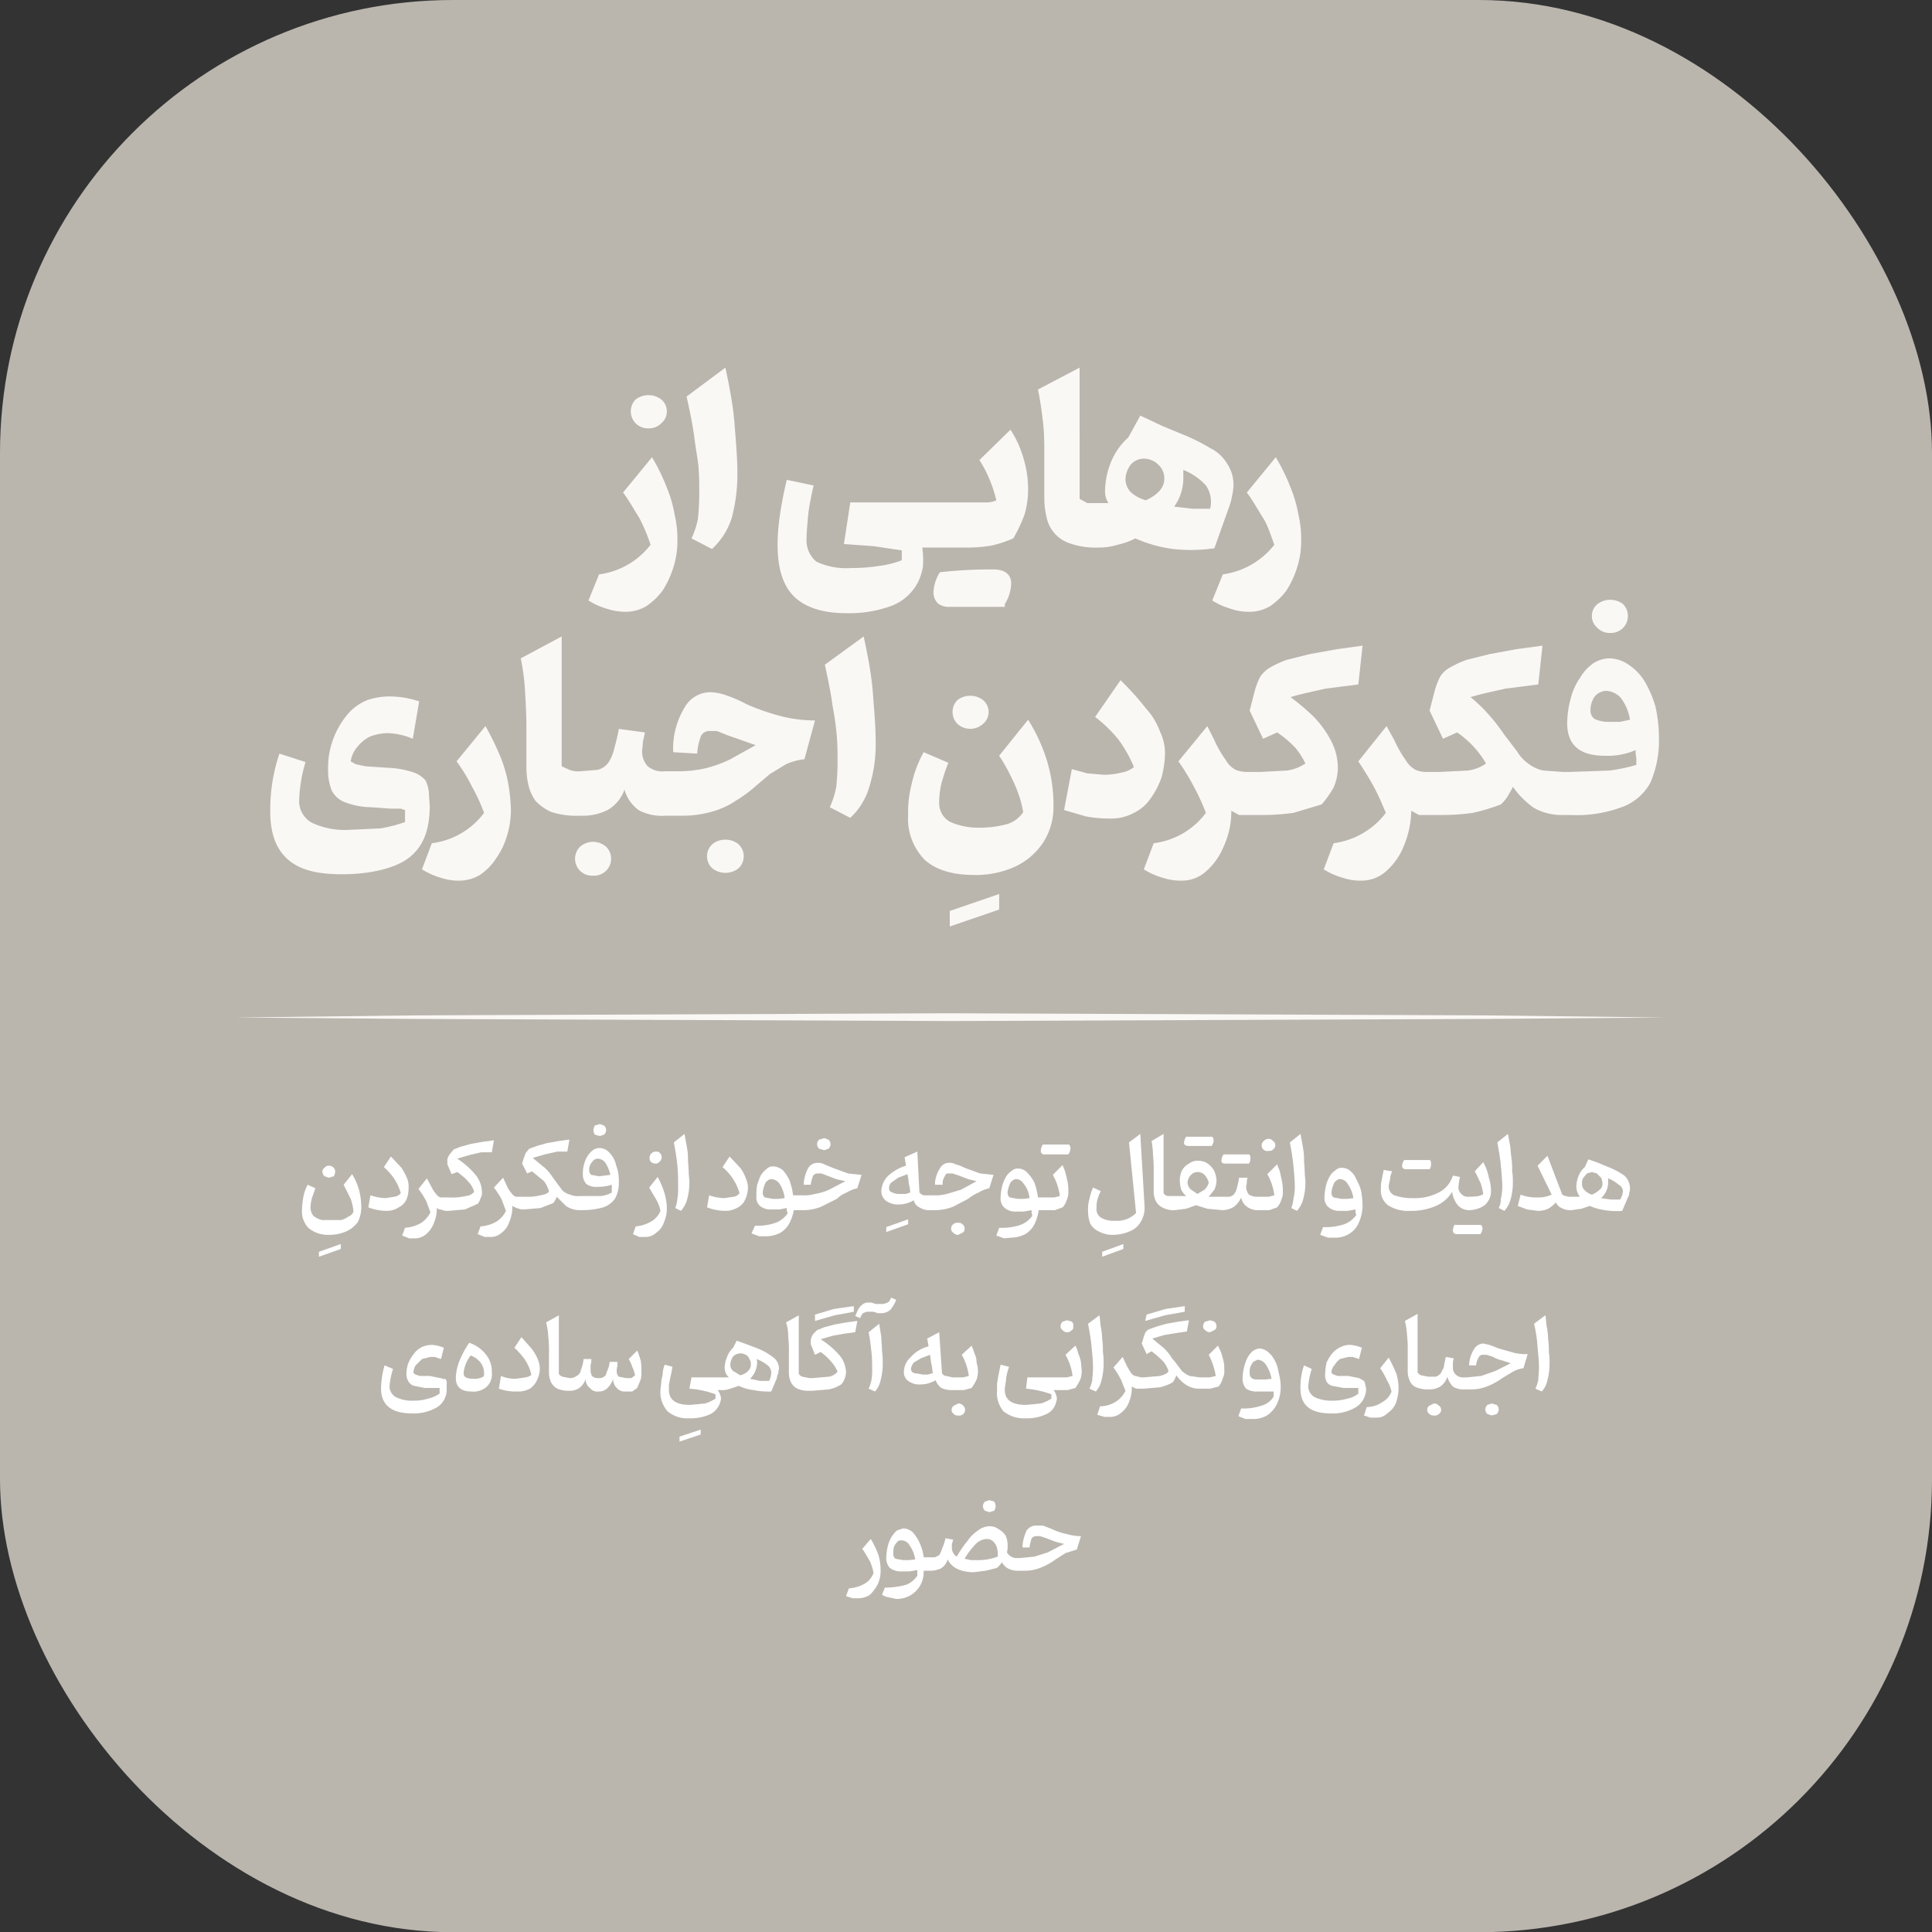 <svg xmlns="http://www.w3.org/2000/svg" viewBox="0 0 273.8 273.8"><rect x="0" y="0" width="273.8" height="273.8" fill="#333333" stroke="none"/><defs><style>.cls-1{fill:#bab6ae;}.cls-2{fill:#faf8f5;}.cls-3{fill:#fff;}</style></defs><g id="Layer_2" data-name="Layer 2"><g id="Layer_1-2" data-name="Layer 1"><rect class="cls-1" width="273.8" height="273.83" rx="64.2"/><path class="cls-2" d="M88.8,86.7a5.7,5.7,0,0,0,2.8-.8,9.5,9.5,0,0,0,2.3-2.2,13.5,13.5,0,0,0,1.5-3.2,12.3,12.3,0,0,0,.6-3.9,15,15,0,0,0-.4-3.7,18.2,18.2,0,0,0-1.1-3.8,28.1,28.1,0,0,0-2.1-4.3l-4.1,5c.9,1.2,1.6,2.5,2.3,3.6a25.4,25.4,0,0,1,1.6,3.8,11,11,0,0,1-7.3,4.2l-1.5,3.7a10.2,10.2,0,0,0,2.7,1.2A8.4,8.4,0,0,0,88.8,86.7Z"/><path class="cls-2" d="M91.9,60.7a2.4,2.4,0,0,0,1.8-.7,2.2,2.2,0,0,0,0-3.4,3,3,0,0,0-3.6,0,2.4,2.4,0,0,0,0,3.4A2.4,2.4,0,0,0,91.9,60.7Z"/><path class="cls-2" d="M99,66.3c.1,1.3.1,2.5.1,3.7a35.3,35.3,0,0,1-.2,3.6,12.2,12.2,0,0,1-.9,2.7l2.9,1.5a10.1,10.1,0,0,0,2.8-4.4,23.8,23.8,0,0,0,.8-6.4c0-2-.2-4.3-.4-6.9s-.7-5.2-1.3-8l-5.5,4.1c.5,2.2.9,4.2,1.1,5.8S98.9,65.1,99,66.3Z"/><path class="cls-2" d="M130.1,82.5a8.1,8.1,0,0,0,.7-2.2,12.6,12.6,0,0,0-.1-2.7H137a20.2,20.2,0,0,0,3.6-.3,17.6,17.6,0,0,0,3-1,21.1,21.1,0,0,0,1.6-3.4,12.6,12.6,0,0,0,.5-3.3,15.1,15.1,0,0,0-.7-4.8,14.2,14.2,0,0,0-1.8-3.9l-4.4,4.3a15.9,15.9,0,0,1,1.5,2.9,18,18,0,0,1,.9,2.8,3.2,3.2,0,0,1-1.4.3H120.5l-.9,5.9,4.2.3,4,.6v1.4a13.6,13.6,0,0,1-3.2.8,24.1,24.1,0,0,1-4,.3,9.9,9.9,0,0,1-4.9-.9,3.9,3.9,0,0,1-1.4-3.2c0-.9.1-1.9.2-3.1s.4-2.7.8-4.5l-3.8-.8c-.5,2.1-.8,3.8-1,5.2a29.1,29.1,0,0,0-.3,4c0,3.4.8,5.9,2.4,7.4s4,2.3,7.4,2.3a17.3,17.3,0,0,0,6.5-1.1A7.1,7.1,0,0,0,130.1,82.5Zm.4-4.9Z"/><path class="cls-2" d="M142.4,85.6a5.7,5.7,0,0,0,.9-2.9c0-1.3-.9-2-2.5-2a64.5,64.5,0,0,0-7.6.4,5.7,5.7,0,0,0-.9,2.7,2.2,2.2,0,0,0,.6,1.7,2.4,2.4,0,0,0,1.4.5h8.1Z"/><path class="cls-2" d="M155.6,77.6h0a9,9,0,0,0,2.8-.4,10.6,10.6,0,0,0,2.5-.9,19.5,19.5,0,0,0,5.3,1.5,23.3,23.3,0,0,0,5.9-.1l2.1-5.9a8.3,8.3,0,0,0,.4-1.5,7.8,7.8,0,0,0,.2-1.4,5.3,5.3,0,0,0-.9-3.2,5.7,5.7,0,0,0-2.4-2.2,26.8,26.8,0,0,0-3.8-1.9l-2.9-1.2-3.2-1.5L159.9,62a9.4,9.4,0,0,0-2.5,3.6,11.5,11.5,0,0,0-.8,4.1,3,3,0,0,0,.5,1.6h-3l-1.1-.6V52.1l-5.9,3.1c.3,1.4.5,2.9.7,4.5s.2,3.4.2,5.1v5.9a11.3,11.3,0,0,0,.3,2.5,4.9,4.9,0,0,0,1,2.2,5,5,0,0,0,2.3,1.6A11.2,11.2,0,0,0,155.6,77.6Zm12.1-10.5v-.5a8.5,8.5,0,0,1,3.2,2.2,4.1,4.1,0,0,1,.6,3.3H169l-2.6-.3a6.9,6.9,0,0,0,1.3-4.1Zm-7.5-1.2a2.5,2.5,0,0,1,2-.9,2.9,2.9,0,0,1,1.9.8,2.6,2.6,0,0,1,.9,2.1c0,1.2-.9,2.2-2.6,3a5.1,5.1,0,0,1-2.2-1.2,2.7,2.7,0,0,1-.7-1.8A3.7,3.7,0,0,1,160.2,65.9Z"/><path class="cls-2" d="M180.6,77.2a11.2,11.2,0,0,1-7.3,4.2l-1.5,3.7a10.2,10.2,0,0,0,2.7,1.2,7.7,7.7,0,0,0,2.7.4,5.7,5.7,0,0,0,2.8-.8,9.5,9.5,0,0,0,2.3-2.2,13.5,13.5,0,0,0,1.5-3.2,12.3,12.3,0,0,0,.6-3.9,15,15,0,0,0-.4-3.7,18.2,18.2,0,0,0-1.1-3.8,28.1,28.1,0,0,0-2.1-4.3l-4.1,5c.9,1.2,1.6,2.5,2.3,3.6S180.1,75.9,180.6,77.2Z"/><path class="cls-2" d="M60.8,112.8a4.8,4.8,0,0,0-.5-2.2,3.9,3.9,0,0,0-1.9-1.2,13.2,13.2,0,0,0-3.6-.6l-3-.2-1.4-.3-.7-.4a4,4,0,0,1,.9-2,5.4,5.4,0,0,1,1.8-1.5,7.1,7.1,0,0,1,2.6-.5,9.8,9.8,0,0,1,3.5.8l.9-5.3a13.1,13.1,0,0,0-4.1-.7,9.8,9.8,0,0,0-3.2.5,7.2,7.2,0,0,0-2.9,2.1,11.9,11.9,0,0,0-2,3.5,11.6,11.6,0,0,0-.7,4.2,7.8,7.8,0,0,0,.5,3,3.5,3.5,0,0,0,1.9,1.7,11,11,0,0,0,3.7.7l2.8.2h1.4l.6.2v1.7a20,20,0,0,1-3.5.9l-4.3.2a11,11,0,0,1-5.4-1,3.5,3.5,0,0,1-1.8-3.3,20.8,20.8,0,0,1,.9-5.3l-3.7-1.2a24.7,24.7,0,0,0-1.3,8.2c0,3.1.8,5.3,2.5,6.8s4.2,2.1,7.7,2.1,7.3-.7,9.4-2.3,3-4,3-7.4Z"/><path class="cls-2" d="M70.9,107.2a41.9,41.9,0,0,0-2.1-4.3l-4.1,5a23.2,23.2,0,0,1,2.2,3.6,24.8,24.8,0,0,1,1.7,3.7,10.9,10.9,0,0,1-7.4,4.3l-1.4,3.7a10.2,10.2,0,0,0,2.7,1.2,7.7,7.7,0,0,0,2.7.4A5.7,5.7,0,0,0,68,124a7.7,7.7,0,0,0,2.2-2.2,10.7,10.7,0,0,0,1.6-3.2,12.3,12.3,0,0,0,.6-3.9,24.5,24.5,0,0,0-.4-3.8A19.2,19.2,0,0,0,70.9,107.2Z"/><path class="cls-2" d="M84,119.3a2.9,2.9,0,0,0-1.8.7,2.4,2.4,0,0,0,0,3.4,2.4,2.4,0,0,0,1.8.7,2.5,2.5,0,0,0,1.9-.7,2.4,2.4,0,0,0,0-3.4A2.9,2.9,0,0,0,84,119.3Z"/><path class="cls-2" d="M102.8,119a2.8,2.8,0,0,0-1.8.6,2.3,2.3,0,0,0-.8,1.8,2.3,2.3,0,0,0,.8,1.7,3,3,0,0,0,3.6,0,2.3,2.3,0,0,0,.8-1.7,2.3,2.3,0,0,0-.8-1.8A2.8,2.8,0,0,0,102.8,119Z"/><path class="cls-2" d="M105.8,99.8a18.2,18.2,0,0,0-3-1.3,6.9,6.9,0,0,0-2.2-.4,4.2,4.2,0,0,0-3.6,2.2,11.3,11.3,0,0,0-1.6,6.3l3.4.2a8.9,8.9,0,0,1,.5-2.4,1.3,1.3,0,0,1,1.3-.8h1l1.5.6,2,.7,2,.7-3.6,2a17.4,17.4,0,0,1-3.6,1.3,17.6,17.6,0,0,1-4.2.4H94.3a3.3,3.3,0,0,1-2.5-.7,3,3,0,0,1-.8-2.1c0-.4.1-.8.1-1.3l.3-1.4-3.7-.5c-.2,1.2-.5,2.2-.7,3a6.1,6.1,0,0,1-.8,1.8,2.7,2.7,0,0,1-1.5,1l-2.4.2h-.1a3.4,3.4,0,0,1-1.5-.2l-1.1-.5V90.2l-5.8,3.1a30.6,30.6,0,0,1,.6,4.5c.1,1.7.2,3.4.2,5.1v5.9a11.3,11.3,0,0,0,.3,2.5,6.2,6.2,0,0,0,1,2.2,6.7,6.7,0,0,0,2.3,1.6,11.8,11.8,0,0,0,4,.5h.1a7.9,7.9,0,0,0,3.8-.8,5.4,5.4,0,0,0,2.4-2.9,5.4,5.4,0,0,0,2,2.9,6.9,6.9,0,0,0,3.8.8h2.2a15.3,15.3,0,0,0,4.5-.6,11.9,11.9,0,0,0,3.4-1.6,18.9,18.9,0,0,0,2.7-2l2-1.7,2.3-1.4a8.4,8.4,0,0,1,2.6-.7l1.5-5.5a19.7,19.7,0,0,1-4.8-.6A31.7,31.7,0,0,1,105.8,99.8Z"/><path class="cls-2" d="M122.4,90.2l-5.5,4c.5,2.3.9,4.3,1.1,5.9a40,40,0,0,1,.6,4.3c.1,1.3.1,2.5.1,3.7a31.6,31.6,0,0,1-.2,3.5,13.1,13.1,0,0,1-.9,2.8l2.9,1.5a9.6,9.6,0,0,0,2.7-4.4,20.2,20.2,0,0,0,.9-6.4c0-2.1-.2-4.3-.4-6.9S123,93,122.4,90.2Z"/><polygon class="cls-2" points="134.6 131.3 141.6 128.9 141.6 126.7 134.6 129.1 134.6 131.3"/><path class="cls-2" d="M135.7,99.2a2.4,2.4,0,0,0,0,3.4,2.7,2.7,0,0,0,3.6,0,2.2,2.2,0,0,0,0-3.4,3,3,0,0,0-3.6,0Z"/><path class="cls-2" d="M145.7,102l-4.1,5.1a25.4,25.4,0,0,1,1.6,2.8,21.4,21.4,0,0,1,1.2,2.8,14,14,0,0,1,.6,2.4,4.2,4.2,0,0,1-2.3,1.7,14.8,14.8,0,0,1-3.9.5,10,10,0,0,1-4.1-.8,3,3,0,0,1-1.6-2.8,11.5,11.5,0,0,1,.3-2.6,26.3,26.3,0,0,1,1-3l-3.5-1.5a16.6,16.6,0,0,0-1.7,4.5,16.1,16.1,0,0,0-.5,4.4,8.3,8.3,0,0,0,2.4,6.4c1.6,1.4,3.9,2.1,7,2.1a13.4,13.4,0,0,0,5.8-1.2,9.7,9.7,0,0,0,4-3.5,9.3,9.3,0,0,0,1.4-5.1,21.8,21.8,0,0,0-.9-6.3A24,24,0,0,0,145.7,102Z"/><path class="cls-2" d="M163.1,113.1a11.4,11.4,0,0,0,1.5-2.9,13.3,13.3,0,0,0,.5-3.4,7,7,0,0,0-.7-3.1,9.7,9.7,0,0,0-2-3.3,39.1,39.1,0,0,0-3.6-4l-3.6,5.2a20,20,0,0,1,3.3,3.2,18.7,18.7,0,0,1,2.2,3.9,3.8,3.8,0,0,1-1.8.8,10.1,10.1,0,0,1-2.5.3l-2.3-.2-2.2-.6-1.1,5.8,3.1.9a18.3,18.3,0,0,0,3.5.3,6.7,6.7,0,0,0,3.3-.8A6.1,6.1,0,0,0,163.1,113.1Z"/><path class="cls-2" d="M189.6,108.8a8.4,8.4,0,0,0-.9-3.7,15.1,15.1,0,0,0-2.4-3.4,32.4,32.4,0,0,0-3.4-2.9c1.6-.5,3.2-.8,4.9-1.2l4.7-.6.6-5.5-3.6.5-3.9.7-3.2.8a13.8,13.8,0,0,0-2.4,1.1,4.4,4.4,0,0,0-1.4,1.3,10.2,10.2,0,0,0-.8,2.1l-.7,2.7,1.9,4,2-.9a14.9,14.9,0,0,1,2.6,2.2,11.3,11.3,0,0,1,1.4,2.2,6.2,6.2,0,0,1-2.6,1l-3.8.2h-1.7a4.8,4.8,0,0,1-1.8-.3,3.7,3.7,0,0,1-1.4-1.4,16.2,16.2,0,0,1-1.6-2.8l-1-2-4.1,5a29.1,29.1,0,0,1,2.2,3.6,30.4,30.4,0,0,1,1.7,3.7,10.9,10.9,0,0,1-7.4,4.3l-1.4,3.7a10.2,10.2,0,0,0,2.7,1.2,8,8,0,0,0,2.7.4,5,5,0,0,0,3.4-1.3,9.3,9.3,0,0,0,2.5-3.5,11.9,11.9,0,0,0,1.1-5.1l1.1.6h3a32.8,32.8,0,0,0,4.7-.3l4-1.2a14.6,14.6,0,0,0,1.7-2.4A7.2,7.2,0,0,0,189.6,108.8Z"/><path class="cls-2" d="M228.2,89.7A2.4,2.4,0,0,0,230,89a2.4,2.4,0,0,0,0-3.4,3,3,0,0,0-3.6,0,2.2,2.2,0,0,0,0,3.4A2.4,2.4,0,0,0,228.2,89.7Z"/><path class="cls-2" d="M234.6,100.1a16,16,0,0,0-1.5-3.5,7.6,7.6,0,0,0-2.3-2.4,4.9,4.9,0,0,0-2.8-.9,4.4,4.4,0,0,0-2.2.7,6.5,6.5,0,0,0-1.9,2.1,8.6,8.6,0,0,0-1.3,2.9,13.4,13.4,0,0,0-.5,3.5c0,3.1,1.8,4.6,5.3,4.6a9.9,9.9,0,0,0,4.4-.8,4.1,4.1,0,0,0,.1,1.1v1a24.9,24.9,0,0,1-3.8.8l-5.6.2h-1l-2.8-.2a5.3,5.3,0,0,1-2-.9,5.9,5.9,0,0,1-1.7-1.8l-1.9-2.5a24.7,24.7,0,0,0-2.1-2.7,20.9,20.9,0,0,0-2.6-2.5c1.6-.5,3.2-.8,4.9-1.2L218,97l.6-5.5-3.7.5-3.8.7-3.2.8a13.8,13.8,0,0,0-2.4,1.1,3.5,3.5,0,0,0-1.4,1.3,10.2,10.2,0,0,0-.8,2.1l-.7,2.7,1.9,4,2-.9a13.6,13.6,0,0,1,4.1,4.4,5.7,5.7,0,0,1-2.6,1l-3.9.2h-1.7a4.2,4.2,0,0,1-1.8-.3,3.7,3.7,0,0,1-1.4-1.4,16.2,16.2,0,0,1-1.6-2.8l-1.1-2-4,5c.8,1.2,1.6,2.5,2.2,3.6s1.2,2.5,1.7,3.7a11.1,11.1,0,0,1-7.4,4.3l-1.4,3.7a10.2,10.2,0,0,0,2.7,1.2,7.7,7.7,0,0,0,2.7.4,5.2,5.2,0,0,0,3.4-1.3,9.3,9.3,0,0,0,2.5-3.5,13.6,13.6,0,0,0,1.1-5.1l1.1.6h3a31.3,31.3,0,0,0,4.6-.3,26.4,26.4,0,0,0,4-1.2,5.8,5.8,0,0,0,1-1.2c.2-.4.5-.8.7-1.3a12.2,12.2,0,0,0,3,3,8,8,0,0,0,4.1,1h1a18.4,18.4,0,0,0,7.3-1.1,7.5,7.5,0,0,0,4.1-3.5,15.1,15.1,0,0,0,1.2-6.5A20.4,20.4,0,0,0,234.6,100.1Zm-5,2.2H228a4.6,4.6,0,0,1-2-.4,1.4,1.4,0,0,1-.6-1.2,3.4,3.4,0,0,1,.6-2,2.3,2.3,0,0,1,1.6-.8,3,3,0,0,1,2.1,1,6.9,6.9,0,0,1,1.3,3.1Z"/><polygon class="cls-3" points="45.2 178.1 48.3 177 48.3 176.3 45.2 177.4 45.2 178.1"/><path class="cls-3" d="M46.6,166.9l.7-.2a1.4,1.4,0,0,0,.2-.6.8.8,0,0,0-.2-.6.9.9,0,0,0-.7-.3.7.7,0,0,0-.6.3.6.6,0,0,0-.3.6.9.9,0,0,0,.3.6Z"/><path class="cls-3" d="M49.9,166.4l-1.2,1.5,1,2a7.4,7.4,0,0,1,.4,1.8,1.2,1.2,0,0,1-.7.7,2.8,2.8,0,0,1-1.1.5H45.6a3.4,3.4,0,0,1-1.2-.6,2.1,2.1,0,0,1-.4-1.2,6.9,6.9,0,0,1,.2-1.3l.5-1.4-1.1-.5a5.8,5.8,0,0,0-.6,1.7,11.1,11.1,0,0,0-.2,1.9,3.3,3.3,0,0,0,1,2.6,4.4,4.4,0,0,0,2.9.9,6,6,0,0,0,2.4-.5,4.2,4.2,0,0,0,1.6-1.3,4.6,4.6,0,0,0,.5-2.1,9.9,9.9,0,0,0-.3-2.4A8.9,8.9,0,0,0,49.9,166.4Z"/><path class="cls-3" d="M56.5,171.1a2.3,2.3,0,0,0,1.1-1.1,4.1,4.1,0,0,0,.3-1.6,3.2,3.2,0,0,0-.2-1.4,10.9,10.9,0,0,0-.8-1.5l-1.5-1.6-1,1.5a8,8,0,0,1,1.5,1.7,7.2,7.2,0,0,1,.9,2,1.5,1.5,0,0,1-.9.5l-1.3.2a7.8,7.8,0,0,1-2.1-.4l-.3,1.7a7.1,7.1,0,0,0,2.6.5A2.9,2.9,0,0,0,56.5,171.1Z"/><path class="cls-3" d="M67.7,170.6a2,2,0,0,0,.4-.8,1.5,1.5,0,0,0,.2-.9,4,4,0,0,0-.9-2.4,11.9,11.9,0,0,0-2.6-2.3l1.7-.5,1.7-.4h1.5l.3-1.7-1.5.2-1.7.3-1.5.4-1,.4-.5.6a2,2,0,0,0-.4.8v.7l.6,1.4.8-.3a7.9,7.9,0,0,1,1.6,1.4,3.4,3.4,0,0,1,.8,1.4,1.7,1.7,0,0,1-1.2.6,7.9,7.9,0,0,1-2.3.2H62.4a1.3,1.3,0,0,1-.6-.5,3.5,3.5,0,0,1-.6-.9l-.7-1.3-1.2,1.5a12,12,0,0,1,1.1,1.7l.6,1.6a3.7,3.7,0,0,1-1.3,1.5,5.2,5.2,0,0,1-2.3.7l-.4,1.1,1,.4h.8a2.5,2.5,0,0,0,1.6-.6,3.8,3.8,0,0,0,1.1-1.6,5.1,5.1,0,0,0,.4-2.2.5.5,0,0,0,.5.3l.7.2h.5l2.3-.2Z"/><path class="cls-3" d="M78.9,169.6l1.3,1.3a3.4,3.4,0,0,0,2,.6h.3a10.8,10.8,0,0,0,3-.4,3.3,3.3,0,0,0,1.7-1.3,4.5,4.5,0,0,0,.5-2.2,6.2,6.2,0,0,0-.4-2.5,3.4,3.4,0,0,0-.9-1.7,1.9,1.9,0,0,0-1.5-.7,1.6,1.6,0,0,0-1.1.5,3.4,3.4,0,0,0-.9,1.4,4.8,4.8,0,0,0-.3,1.8,2,2,0,0,0,.5,1.4,2.4,2.4,0,0,0,1.6.4,6.4,6.4,0,0,0,2-.3V169a3.7,3.7,0,0,1-1.6.5H82.2a2.8,2.8,0,0,1-1.4-.2,2.4,2.4,0,0,1-1.1-.6l-.9-1.2-.5-.7a6.9,6.9,0,0,0-1.1-1.3l-1.7-1.4,1.7-.5,1.8-.4h1.4l.3-1.7-1.5.2-1.7.3-1.4.4-1.1.4-.5.6-.3.8-.2.7.7,1.4.7-.3,1.7,1.4a4.6,4.6,0,0,1,.7,1.4q-.1.4-1.2.6a7.9,7.9,0,0,1-2.3.2H73.1a1.3,1.3,0,0,1-.6-.5,3.5,3.5,0,0,1-.6-.9l-.6-1.3L70,168.3a12,12,0,0,1,1.1,1.7l.6,1.6a3.7,3.7,0,0,1-1.3,1.5,5.2,5.2,0,0,1-2.3.7l-.4,1.1,1,.4h.8a2.3,2.3,0,0,0,1.6-.6,3.1,3.1,0,0,0,1.1-1.6,5.1,5.1,0,0,0,.4-2.2l.6.3.7.2h.4l2.3-.2,1.8-.7A3.1,3.1,0,0,0,78.9,169.6Zm6-2.9-1.1-.2a.8.8,0,0,1-.3-.7,1.5,1.5,0,0,1,.4-1.1,1,1,0,0,1,.8-.5,1.4,1.4,0,0,1,1.1.6,5.4,5.4,0,0,1,.7,1.7Z"/><path class="cls-3" d="M85,161l.6-.2a.9.9,0,0,0,.3-.6.9.9,0,0,0-.3-.7l-.6-.2-.7.2a1.4,1.4,0,0,0-.2.7,1.4,1.4,0,0,0,.2.6Z"/><path class="cls-3" d="M92.9,164.9a.7.7,0,0,0,.6-.3.8.8,0,0,0,0-1.2c-.1-.2-.4-.2-.6-.2a.9.9,0,0,0-.7,1.4A.9.9,0,0,0,92.9,164.9Z"/><path class="cls-3" d="M94.5,171.3a7.6,7.6,0,0,0-.3-2.1,11.2,11.2,0,0,0-1-2.4L92,168.3l1,1.7a5.2,5.2,0,0,1,.6,1.6,3.1,3.1,0,0,1-1.3,1.5,5.2,5.2,0,0,1-2.2.7l-.4,1.1.9.4h.9a2.2,2.2,0,0,0,1.5-.6,2.8,2.8,0,0,0,1.1-1.5A4.5,4.5,0,0,0,94.5,171.3Z"/><path class="cls-3" d="M96.1,168.2a8.1,8.1,0,0,1-.1,1.7,5,5,0,0,1-.3,1.3l.8.4a3.9,3.9,0,0,0,.9-1.7,8.8,8.8,0,0,0,.3-2.4c0-.4-.1-1-.1-1.5s-.1-1.2-.1-1.9-.1-1.2-.2-1.8l-.3-1.6-1.5,1.2c.2,1.1.4,2.2.5,3.3S96.1,167.3,96.1,168.2Z"/><path class="cls-3" d="M104.6,171.1a2.2,2.2,0,0,0,1-1.1,4.2,4.2,0,0,0,.4-1.6,3.2,3.2,0,0,0-.3-1.4,5.5,5.5,0,0,0-.8-1.5l-1.5-1.6-1,1.5a8,8,0,0,1,1.5,1.7,7.2,7.2,0,0,1,.9,2,1.2,1.2,0,0,1-.8.5l-1.4.2a7.8,7.8,0,0,1-2.1-.4l-.3,1.7a7.1,7.1,0,0,0,2.6.5A3.5,3.5,0,0,0,104.6,171.1Z"/><path class="cls-3" d="M112.5,171.5h1.4a6.6,6.6,0,0,0,2.5-.5l2.2-1.1a4.2,4.2,0,0,1,1.4-.9,4.7,4.7,0,0,1,1.5-.6l.6-1.9-1.9-.2-2.2-.8-1.2-.5a1.8,1.8,0,0,0-.9-.2,1.5,1.5,0,0,0-1.4.8,5.4,5.4,0,0,0-.6,2.3h1a5,5,0,0,1,.3-1.2.7.7,0,0,1,.6-.4h.6l.8.3,1.3.5,1.3.3-2.3,1.2a7.6,7.6,0,0,1-2,.6,5.8,5.8,0,0,1-1.9.2h-1.2a10.8,10.8,0,0,0-.5-2.1,5.6,5.6,0,0,0-1-1.5,2.4,2.4,0,0,0-1.3-.5,1.3,1.3,0,0,0-1,.4,3.6,3.6,0,0,0-.8.9c-.2.4-.3.8-.5,1.3a8.1,8.1,0,0,0-.1,1.6,1.6,1.6,0,0,0,.5,1.4,2.3,2.3,0,0,0,1.6.5h1.2l1-.2v.4a.6.6,0,0,1,.1.4,3.7,3.7,0,0,1-1.7,1.3,7.8,7.8,0,0,1-2.9.4l-.5,1.1,1.1.4h1a4.2,4.2,0,0,0,2-.5,3.5,3.5,0,0,0,1.3-1.4A6.6,6.6,0,0,0,112.5,171.5Zm-2.1-1.6h-.9l-1.1-.2a.8.8,0,0,1-.3-.7,2.9,2.9,0,0,1,.2-.9c.1-.3.2-.6.4-.7a.9.9,0,0,1,.6-.3,1.5,1.5,0,0,1,1.2.7,4.7,4.7,0,0,1,.7,2Z"/><path class="cls-3" d="M116.8,163l.6-.2a.9.9,0,0,0,.3-.6.9.9,0,0,0-.3-.7l-.6-.2-.7.2a.9.9,0,0,0-.3.7.9.9,0,0,0,.3.6Z"/><polygon class="cls-3" points="125.6 173.9 125.6 174.6 128.7 173.5 128.7 172.8 125.6 173.9"/><path class="cls-3" d="M125.6,170.2a2.9,2.9,0,0,0,1.7.5,4.3,4.3,0,0,0,2.2-.6,1.4,1.4,0,0,0,.8,1,2.5,2.5,0,0,0,1.6.4h.7a7,7,0,0,0,2.5-.5l2.1-1.1a6,6,0,0,1,1.5-.9,4.7,4.7,0,0,1,1.5-.6l.6-1.9-1.9-.2-2.2-.8a5.5,5.5,0,0,0-1.3-.5,1.5,1.5,0,0,0-.9-.2,1.4,1.4,0,0,0-1.3.8,4.2,4.2,0,0,0-.7,2.3h1.1a1.7,1.7,0,0,1,.3-1.2.5.5,0,0,1,.6-.4h.5l.9.3,1.3.5,1.2.3-2.2,1.2-2,.6a6.5,6.5,0,0,1-2,.2h-1.3a1.3,1.3,0,0,1-.6-.4l-.3-5.8-1.8.8.2,1.2a6.4,6.4,0,0,0-2.6,1.5,3.2,3.2,0,0,0-.9,2.1A1.7,1.7,0,0,0,125.6,170.2Zm.7-2.6,1-.7,1.3-.5a9.3,9.3,0,0,1,.2,1.4,5,5,0,0,1,.2,1.2l-.6.2h-.8a2,2,0,0,1-1.1-.2c-.4-.1-.5-.3-.5-.6A1.1,1.1,0,0,1,126.3,167.6Z"/><path class="cls-3" d="M135.8,175l.6-.3a.6.6,0,0,0,.3-.6.7.7,0,0,0-.3-.6.7.7,0,0,0-.6-.2.8.8,0,0,0-.7.2.7.7,0,0,0-.3.6.6.6,0,0,0,.3.6A.9.9,0,0,0,135.8,175Z"/><path class="cls-3" d="M143.3,175.4a4.6,4.6,0,0,0,2-.5,3.5,3.5,0,0,0,1.3-1.4,6.6,6.6,0,0,0,.6-2h2.3l1.1-.4a3,3,0,0,0,.6-1.1,2.5,2.5,0,0,0,.2-1.2,6.2,6.2,0,0,0-.1-1.3l-.3-1.3c-.1-.4-.3-.7-.4-1.1l-1.4,1.4a8.1,8.1,0,0,1,1,3l-.8.2h-2.3a10.8,10.8,0,0,0-.5-2.1,5.8,5.8,0,0,0-1.1-1.5,1.8,1.8,0,0,0-1.2-.5,1.3,1.3,0,0,0-1,.4,2.4,2.4,0,0,0-.8.9,5,5,0,0,0-.5,1.3,7.8,7.8,0,0,0-.2,1.6,1.7,1.7,0,0,0,.6,1.4,2.3,2.3,0,0,0,1.6.5h1.1l1.1-.2v.4c0,.1.1.3.1.4a3.7,3.7,0,0,1-1.7,1.3,8.4,8.4,0,0,1-3,.4l-.4,1.1,1.1.4Zm1.8-5.5h-.9l-1.1-.2a.8.8,0,0,1-.3-.7,2.9,2.9,0,0,1,.2-.9c.1-.3.2-.6.4-.7a.9.9,0,0,1,.6-.3,1.3,1.3,0,0,1,1.1.7,3.7,3.7,0,0,1,.8,2Z"/><path class="cls-3" d="M148.1,163.6h3.3a1.6,1.6,0,0,0,.3-.8.8.8,0,0,0-.2-.6h-3.7a1.6,1.6,0,0,0-.3.9A.5.5,0,0,0,148.1,163.6Z"/><polygon class="cls-3" points="156.2 178.1 159.2 177 159.2 176.3 156.2 177.4 156.2 178.1"/><path class="cls-3" d="M155.7,174.5a3.9,3.9,0,0,0,2,.5,6,6,0,0,0,2.4-.5,3.1,3.1,0,0,0,1.6-1.4,3.8,3.8,0,0,0,.5-2.2l-.6-10.2-1.6,1.2,1,10a3.7,3.7,0,0,1-3,1.1,3.4,3.4,0,0,1-1.9-.4,1.4,1.4,0,0,1-.7-1.4,4.1,4.1,0,0,1,.1-1.1,6.9,6.9,0,0,1,.5-1.3l-1.1-.5a7.5,7.5,0,0,0-.5,1.6,5,5,0,0,0-.2,1.7,5.2,5.2,0,0,0,.3,1.8A2.5,2.5,0,0,0,155.7,174.5Z"/><path class="cls-3" d="M168.4,162.4h3.3a1.3,1.3,0,0,0,.3-.8.8.8,0,0,0-.2-.5h-3.7a1.6,1.6,0,0,0-.3.9C167.8,162.2,168,162.4,168.4,162.4Z"/><path class="cls-3" d="M173.7,164.9H177a1.2,1.2,0,0,0,.2-.8c0-.2,0-.4-.2-.5h-3.6a1.6,1.6,0,0,0-.3.9C173.1,164.8,173.3,164.9,173.7,164.9Z"/><path class="cls-3" d="M179.8,163.1c.2,0,.5,0,.6-.2a.7.7,0,0,0,0-1.2.7.7,0,0,0-.6-.3.9.9,0,0,0-.7.3.8.8,0,0,0,.7,1.4Z"/><path class="cls-3" d="M181.4,166.1c-.1-.4-.3-.7-.4-1.1l-1.4,1.4a8.1,8.1,0,0,1,1,3l-.8.2h-1.5a2.3,2.3,0,0,1-1.3-.3,1.8,1.8,0,0,1-.4-1.1c0-.2.1-.4.1-.6a2,2,0,0,1,.1-.7h-1.2a10.6,10.6,0,0,1-.3,1.4,1.9,1.9,0,0,1-.4.9c-.1.2-.4.3-.6.4h-3l.8-1a3.2,3.2,0,0,0,.3-1.4,3.7,3.7,0,0,0-.4-1.4,3.2,3.2,0,0,0-1-1,2.4,2.4,0,0,0-1.2-.3,2,2,0,0,0-1.3.4,2.4,2.4,0,0,0-1,1,3.2,3.2,0,0,0-.3,1.4,5.1,5.1,0,0,0,.2,1.3,3.1,3.1,0,0,0,.7.9h-2.6a.9.9,0,0,1-.6-.4v-8.4l-1.7,1a12.3,12.3,0,0,1,.2,2,18.5,18.5,0,0,1,.1,2.4v2.8a2.8,2.8,0,0,0,.3,1.3,2,2,0,0,0,.9.9,3.2,3.2,0,0,0,1.8.4h0l1.6-.2,1.4-.5,1.6.5,2.1.2h0a3.1,3.1,0,0,0,1.7-.5,3.4,3.4,0,0,0,1-1.3,2,2,0,0,0,.8,1.3,2.5,2.5,0,0,0,1.6.5h1.6l1.1-.4a3,3,0,0,0,.6-1.1,2.5,2.5,0,0,0,.2-1.2,6.2,6.2,0,0,0-.1-1.3Zm-10.7,2.5-1,.6-.9-.6a1.4,1.4,0,0,1-.5-1,1.6,1.6,0,0,1,.5-1.1,1.2,1.2,0,0,1,.9-.4,1.3,1.3,0,0,1,1,.4,2.4,2.4,0,0,1,.6,1.1A2.1,2.1,0,0,1,170.7,168.6Z"/><path class="cls-3" d="M185,167.5c0-.4-.1-1-.1-1.5s-.1-1.2-.1-1.9-.1-1.2-.2-1.8l-.3-1.6-1.5,1.2c.2,1.1.4,2.2.5,3.3s.2,2.1.2,3a7.2,7.2,0,0,1-.2,1.7,5,5,0,0,1-.3,1.3l.8.4a3.9,3.9,0,0,0,.9-1.7A8.8,8.8,0,0,0,185,167.5Z"/><path class="cls-3" d="M189.2,175.4a3.7,3.7,0,0,0,2.1-.6,3.4,3.4,0,0,0,1.3-1.6,5.9,5.9,0,0,0,.5-2.3,12.5,12.5,0,0,0-.2-2.1,6.7,6.7,0,0,0-.7-1.7,2.7,2.7,0,0,0-.9-1.2,1.7,1.7,0,0,0-1.1-.4,1.3,1.3,0,0,0-1,.4,2.4,2.4,0,0,0-.8.9,5,5,0,0,0-.5,1.3,7.8,7.8,0,0,0-.2,1.6,1.7,1.7,0,0,0,.6,1.4,2.3,2.3,0,0,0,1.6.5H191l1.1-.2v.4c0,.1.1.3.1.4a3.7,3.7,0,0,1-1.7,1.3,8.4,8.4,0,0,1-3,.4l-.4,1.1,1.1.4Zm1.8-5.5h-.9l-1.1-.2a.8.8,0,0,1-.3-.7,2.9,2.9,0,0,1,.2-.9c.1-.3.2-.6.4-.7a.9.9,0,0,1,.6-.3,1.3,1.3,0,0,1,1.1.7,4.6,4.6,0,0,1,.8,2Z"/><path class="cls-3" d="M199.2,165.7h3.4a1.2,1.2,0,0,0,.2-.8c0-.2,0-.4-.2-.5H199a1.6,1.6,0,0,0-.3.9A.5.5,0,0,0,199.2,165.7Z"/><path class="cls-3" d="M196.7,170.8a5.2,5.2,0,0,0,3.1.8,8.7,8.7,0,0,0,3.7-.7,5,5,0,0,0,2.3-2,3.7,3.7,0,0,0,.8,1.9,2.1,2.1,0,0,0,1.5.7h0a3.9,3.9,0,0,0,2.3-.7,2.6,2.6,0,0,0,.9-2.1,6.2,6.2,0,0,0-.3-1.8,7.4,7.4,0,0,0-.8-2.2L209,166c.3.5.5,1,.8,1.6a7.5,7.5,0,0,1,.4,1.6c-.3.3-1,.4-2.1.4h0a1.2,1.2,0,0,1-1-.4,1.2,1.2,0,0,1-.4-1.1,10.5,10.5,0,0,1,.2-1.3l-1-.2a4,4,0,0,1-2,2.4,7.5,7.5,0,0,1-3.7.8,7.8,7.8,0,0,1-2.6-.4,1.4,1.4,0,0,1-.8-1.3,5.1,5.1,0,0,1,.2-.9,2.7,2.7,0,0,1,.3-1.2l-1.2-.2-.3,1.5a4.9,4.9,0,0,0-.1,1.2A2.6,2.6,0,0,0,196.7,170.8Z"/><path class="cls-3" d="M206.2,173.5a1.6,1.6,0,0,0-.3.9c0,.3.2.5.6.5h3.3a1.6,1.6,0,0,0,.3-.8.8.8,0,0,0-.2-.5h-3.7Z"/><path class="cls-3" d="M212.9,168.2a7.2,7.2,0,0,1-.2,1.7,2.8,2.8,0,0,1-.3,1.3l.8.4a3.9,3.9,0,0,0,.9-1.7,8.8,8.8,0,0,0,.3-2.4,8.1,8.1,0,0,0-.1-1.5,12.8,12.8,0,0,0-.1-1.9c-.1-.6-.1-1.2-.2-1.8l-.3-1.6-1.5,1.2c.2,1.1.4,2.2.5,3.3S212.9,167.3,212.9,168.2Z"/><path class="cls-3" d="M230.2,166.6a11.4,11.4,0,0,0-2.5-1.3l-1.2-.5-1.4-.5-.5,1.1a3,3,0,0,0-.9,1.3,4,4,0,0,0-.3,1.5,2.4,2.4,0,0,0,.5,1.4h-1.2a2.3,2.3,0,0,1-1.3-.3l-2.1-5.5-1.4,1.4,2,4.1a4.5,4.5,0,0,1-2,.4,6.1,6.1,0,0,1-2.4-.4l-.4,1.6,1.3.5,1.5.2a3.3,3.3,0,0,0,1.5-.3,4.4,4.4,0,0,0,1.1-.9,1.5,1.5,0,0,0,.8.8,2.6,2.6,0,0,0,1.4.3h0l1.4-.2,1.2-.4a8.3,8.3,0,0,0,2.1.6,10.3,10.3,0,0,0,2.5.1l.8-1.9a1.4,1.4,0,0,0,.2-.7,1.3,1.3,0,0,0,.1-.6A2.5,2.5,0,0,0,230.2,166.6Zm-4.6,2.7a2.3,2.3,0,0,1-1.1-.7,1.2,1.2,0,0,1-.3-.9,1.3,1.3,0,0,1,.2-.8l.5-.6.7-.2.7.2.6.6a2.4,2.4,0,0,1,.2.8,1,1,0,0,1-.4.9A3.5,3.5,0,0,1,225.6,169.3Zm4,.7h-1.3l-1.4-.2a3,3,0,0,0,1-2.2v-.6a4.9,4.9,0,0,1,1.5.9,1.1,1.1,0,0,1,.6.9A2.7,2.7,0,0,1,229.6,170Z"/><path class="cls-3" d="M62.4,195.3l-1.5-.3H59.5l-.6-.2-.3-.2a2,2,0,0,1,.3-1.1l.9-.9,1.2-.3h.6l.9.3.4-1.6a5.3,5.3,0,0,0-1.6-.4,3.3,3.3,0,0,0-1.5.3,3.1,3.1,0,0,0-1.1.9,5.7,5.7,0,0,0-.8,1.3,4.5,4.5,0,0,0-.3,1.6,2,2,0,0,0,.3,1.1,1.3,1.3,0,0,0,.8.6l1.5.3h2.1v.8a4.6,4.6,0,0,1-1.6.7,6.6,6.6,0,0,1-2.1.3,5.2,5.2,0,0,1-2.5-.5,1.8,1.8,0,0,1-.9-1.5,10.8,10.8,0,0,1,.5-2.5l-1.2-.5a12.6,12.6,0,0,0-.5,3.3c0,2.3,1.5,3.5,4.3,3.5a6.5,6.5,0,0,0,3.7-.9,3,3,0,0,0,1.3-2.7v-.6a.8.8,0,0,0-.2-.7C63,195.5,62.8,195.4,62.4,195.3Z"/><path class="cls-3" d="M66.5,190.3a13.4,13.4,0,0,0-1.4,2.6,6.9,6.9,0,0,0-.5,2.4c0,1.3.8,1.9,2.2,1.9a2.8,2.8,0,0,0,2.2-.7,2.4,2.4,0,0,0,.7-2,3.8,3.8,0,0,0-.8-2.5A5,5,0,0,0,66.5,190.3Zm2,4.8a2.6,2.6,0,0,1-1.4.3c-.9,0-1.4-.2-1.4-.8a4.8,4.8,0,0,1,1-2.5,3,3,0,0,1,1.4,1,2.5,2.5,0,0,1,.5,1.5A.7.7,0,0,1,68.5,195.1Z"/><path class="cls-3" d="M75.4,191.2l-1.5-1.7-1,1.5a11.4,11.4,0,0,1,1.5,1.7,6.7,6.7,0,0,1,.9,2.1c-.1.2-.4.3-.8.4l-1.4.2A5.2,5.2,0,0,1,71,195l-.3,1.8a7.1,7.1,0,0,0,2.6.4,3.4,3.4,0,0,0,1.8-.4,2.9,2.9,0,0,0,1-1.2,3.8,3.8,0,0,0,.4-1.6,3.5,3.5,0,0,0-.3-1.4A7,7,0,0,0,75.4,191.2Z"/><path class="cls-3" d="M90.3,191.4l-1.2,1.2a5.4,5.4,0,0,1,.5,1.1,5.6,5.6,0,0,1,.4,1.2l-.5.4h-.8l-1-.2a1,1,0,0,1-.3-.8,2,2,0,0,1,.1-.7v-.6H86.4a3.9,3.9,0,0,1-.4,1.4c-.1.4-.2.6-.4.7a1.1,1.1,0,0,1-.8.2,1.2,1.2,0,0,1-.9-.3,1.7,1.7,0,0,1-.2-.9v-.7a1.9,1.9,0,0,0,.1-.8H82.7a5.3,5.3,0,0,1-.4,1.6,1,1,0,0,1-.6.8,1.5,1.5,0,0,1-1,.3h0l-1-.2a1,1,0,0,1-.5-.4v-8.3l-1.8,1a10.6,10.6,0,0,1,.3,2,16.9,16.9,0,0,1,.1,2.3v2.8a3.2,3.2,0,0,0,.3,1.4,2,2,0,0,0,.9.9,4,4,0,0,0,1.7.3h0a2.3,2.3,0,0,0,1.4-.4,2.5,2.5,0,0,0,.9-1.3,1.5,1.5,0,0,0,.6,1.3,1.3,1.3,0,0,0,1.2.5,1.7,1.7,0,0,0,1.3-.5,3.2,3.2,0,0,0,.8-1.3,1.7,1.7,0,0,0,.5,1.3,1.5,1.5,0,0,0,1.3.5h.9l.7-.5.5-1.2a3.8,3.8,0,0,0,.1-1,9.1,9.1,0,0,0-.1-1.7C90.6,192.2,90.5,191.8,90.3,191.4Z"/><polygon class="cls-3" points="96.3 204.3 99.3 203.3 99.3 202.6 96.3 203.6 96.3 204.3"/><path class="cls-3" d="M109.5,192.3a8.9,8.9,0,0,0-2.4-1.3l-1.3-.5-1.4-.5-.5,1a3.4,3.4,0,0,0-.9,1.4,4,4,0,0,0-.3,1.5,1.8,1.8,0,0,0,.6,1.3H98l-.3,1.6a13.4,13.4,0,0,1,3.7.8v.6a5.2,5.2,0,0,1-1.5.7l-2.1.2q-3,0-3-2.1v-.8c.1-.3.1-.6.2-1s.2-.9.3-1.5l-1.1-.3a4.4,4.4,0,0,0-.3,1.5,5.2,5.2,0,0,0-.2,1.1c0,.3-.1.7-.1,1a4.1,4.1,0,0,0,1,3,4.3,4.3,0,0,0,3,1,6.8,6.8,0,0,0,3.1-.6,2.8,2.8,0,0,0,1.4-1.8,1.1,1.1,0,0,0,0-.8,2,2,0,0,0-.4-.8h.4a3.4,3.4,0,0,0,1.4-.2l1.2-.4a6.5,6.5,0,0,0,2.1.6,10.1,10.1,0,0,0,2.5.2l.8-1.9a1.9,1.9,0,0,1,.2-.7c0-.3.1-.5.1-.7A2,2,0,0,0,109.5,192.3Zm-4.6,2.6-1-.6a1.2,1.2,0,0,1-.4-.9,1.9,1.9,0,0,1,.2-.8,1,1,0,0,1,.5-.6,1.5,1.5,0,0,1,1.5,0,1,1,0,0,1,.5.6,1.1,1.1,0,0,1,.2.8,1.1,1.1,0,0,1-.3.8A2.2,2.2,0,0,1,104.9,194.9Zm4.1.8h-1.3l-1.4-.3a3.4,3.4,0,0,0,1-2.2,1.3,1.3,0,0,0-.1-.6,5.7,5.7,0,0,1,1.6.9,1.4,1.4,0,0,1,.5.9A2.7,2.7,0,0,1,109,195.7Z"/><path class="cls-3" d="M116.3,189.8l1.7-.5,1.7-.3,1.5-.2.3-1.6-1.5.2-1.7.3-1.5.4-1,.4-.5.5a1.9,1.9,0,0,0-.4.9v.6l.6,1.5.8-.4a7.9,7.9,0,0,1,1.6,1.5,4.6,4.6,0,0,1,.8,1.3,2.2,2.2,0,0,1-1.2.7l-2.3.2h-.5l-1-.2a1,1,0,0,1-.5-.4v-8.3l-1.8,1a6,6,0,0,1,.3,2,16.9,16.9,0,0,1,.1,2.3v2.8a3.2,3.2,0,0,0,.3,1.4,2,2,0,0,0,.9.9,4,4,0,0,0,1.7.3h.4l2.4-.2a5.1,5.1,0,0,0,1.7-.7,2.2,2.2,0,0,0,.5-.8,2.9,2.9,0,0,0,.2-.9,4,4,0,0,0-.9-2.4A11.9,11.9,0,0,0,116.3,189.8Z"/><path class="cls-3" d="M115.5,186.3v.9l2.8-.8,2.7-.5v-.8l-2.8.4Z"/><path class="cls-3" d="M125,191.5c0-.7-.1-1.4-.1-2l-.3-1.9-1.5,1.2c.2,1,.3,1.9.4,2.8s.1,1.6.1,2.3a8.6,8.6,0,0,1-.1,1.7,5.6,5.6,0,0,1-.4,1.2l.9.4a3.4,3.4,0,0,0,.8-1.6,8.8,8.8,0,0,0,.3-2.4A10.3,10.3,0,0,0,125,191.5Z"/><path class="cls-3" d="M121.6,185.6l-.4.9.7.3a2.1,2.1,0,0,1,.4-.7l.5-.2h1l.6.2h.5a1.9,1.9,0,0,0,1.3-.5,4.7,4.7,0,0,0,.8-1.4l-.7-.3c-.2.4-.3.6-.5.7l-.6.2h-1.1l-.6-.2h-.4a1.2,1.2,0,0,0-.9.3A2.2,2.2,0,0,0,121.6,185.6Z"/><path class="cls-3" d="M138.4,195.5a3.7,3.7,0,0,0,.2-1.2,5,5,0,0,0-.2-1.2,2.8,2.8,0,0,0-.3-1.3c-.1-.4-.3-.8-.4-1.1l-1.4,1.3a8.1,8.1,0,0,1,1,3l-.8.2H135l-.9-.2a.7.7,0,0,1-.6-.4l-.4-5.8-1.7.9.2,1.1a5.1,5.1,0,0,0-2.6,1.6,2.8,2.8,0,0,0-.9,2,1.5,1.5,0,0,0,.6,1.3,2.7,2.7,0,0,0,1.8.5,4.2,4.2,0,0,0,2.1-.6,2.4,2.4,0,0,0,.8,1.1,3.5,3.5,0,0,0,1.6.3h1.6l1.1-.3A7.5,7.5,0,0,0,138.4,195.5Zm-6.9-.7h-.7l-1.2-.2a.6.6,0,0,1-.5-.6,1.8,1.8,0,0,1,.4-.9l1-.6,1.3-.5c.1.5.1.9.2,1.3s.1.8.2,1.3Z"/><path class="cls-3" d="M135.8,198.9l-.6.3a.7.7,0,0,0,0,1.2.7.7,0,0,0,.6.2.8.8,0,0,0,.7-.2.8.8,0,0,0,0-1.2A.9.9,0,0,0,135.8,198.9Z"/><path class="cls-3" d="M150.6,187.3a.9.9,0,0,0-.3.6.6.6,0,0,0,.3.6.7.7,0,0,0,.6.3.9.9,0,0,0,.7-.3c.2-.1.2-.3.2-.6a.7.7,0,0,0-.2-.6l-.7-.2Z"/><path class="cls-3" d="M152.8,191.8a3.6,3.6,0,0,0-.4-1.1L151,192a8.1,8.1,0,0,1,1,3l-.8.2h-5.6l-.2,1.6a13.5,13.5,0,0,1,3.6.8v.6a5.2,5.2,0,0,1-1.5.7l-2.1.2q-3,0-3-2.1a2.2,2.2,0,0,1,.1-.8c0-.3.1-.6.1-1a11.3,11.3,0,0,1,.4-1.5l-1.2-.3-.3,1.5c-.1.4-.1.8-.2,1.1v1a4.1,4.1,0,0,0,.9,3,4.6,4.6,0,0,0,3.1,1,6.4,6.4,0,0,0,3-.6,2.5,2.5,0,0,0,1.4-1.8,1.1,1.1,0,0,0,0-.8,2,2,0,0,0-.4-.8h2l1.1-.3a7.5,7.5,0,0,0,.7-1.2,3.7,3.7,0,0,0,.2-1.2c0-.4-.1-.8-.1-1.2A5,5,0,0,0,152.8,191.8Z"/><path class="cls-3" d="M156.4,193.1a8.6,8.6,0,0,0-.1-1.5,10.9,10.9,0,0,0-.1-1.8,9.9,9.9,0,0,0-.2-1.8c-.1-.6-.1-1.2-.2-1.6l-1.6,1.2c.2,1.1.4,2.2.5,3.3s.2,2,.2,2.9-.1,1.3-.1,1.8a5.6,5.6,0,0,1-.4,1.2l.9.4a3.4,3.4,0,0,0,.8-1.6A9,9,0,0,0,156.4,193.1Z"/><path class="cls-3" d="M167.9,185.9v-.8l-2.7.4-2.7.8-.2.9,2.8-.8Z"/><path class="cls-3" d="M172.1,188.5a.6.6,0,0,0,.3-.6.9.9,0,0,0-.3-.6l-.6-.2-.7.2a.9.9,0,0,0-.3.6.6.6,0,0,0,.3.6.9.9,0,0,0,.7.3Z"/><path class="cls-3" d="M173.1,191.8a11.7,11.7,0,0,0-.5-1.1l-1.3,1.3a10.5,10.5,0,0,1,1,3l-.8.2H170l-1.4-.2a4.1,4.1,0,0,1-1.1-.7l-.9-1.2-.5-.6a7.6,7.6,0,0,0-1.1-1.4l-1.7-1.4,1.7-.5,1.8-.3,1.4-.2.3-1.6-1.5.2-1.7.3-1.4.4-1.1.4a1.2,1.2,0,0,0-.5.5,4.6,4.6,0,0,0-.3.9l-.2.6.7,1.5.7-.4a13.8,13.8,0,0,1,1.7,1.5,4.2,4.2,0,0,1,.7,1.3c-.1.3-.5.5-1.2.7l-2.3.2h-.4l-.8-.2c-.2,0-.4-.2-.6-.4l-.6-1-.6-1.3-1.3,1.5a12.5,12.5,0,0,1,1.1,1.8l.6,1.5a3.7,3.7,0,0,1-1.3,1.5,4.2,4.2,0,0,1-2.3.7l-.4,1.2,1,.3h.8a2.3,2.3,0,0,0,1.6-.6,3.3,3.3,0,0,0,1.1-1.5,5.4,5.4,0,0,0,.4-2.2l.6.3h1.1l2.3-.2a6.7,6.7,0,0,0,1.8-.7,3.1,3.1,0,0,0,.5-1,5.3,5.3,0,0,0,1.3,1.3,3.4,3.4,0,0,0,2,.6h1.5l1.2-.3a3.4,3.4,0,0,0,.6-1.2,2.2,2.2,0,0,0,.2-1.2,4.9,4.9,0,0,0-.1-1.2Z"/><path class="cls-3" d="M180.6,192.7a3.5,3.5,0,0,0-.9-1.1,2.1,2.1,0,0,0-1.2-.5,2.1,2.1,0,0,0-1,.4,3.5,3.5,0,0,0-.7.9,5.8,5.8,0,0,0-.5,1.4,6.8,6.8,0,0,0-.2,1.5,2.1,2.1,0,0,0,.5,1.5,2.7,2.7,0,0,0,1.7.4h2.2v.7a2.8,2.8,0,0,1-1.7,1.3,7.8,7.8,0,0,1-2.9.4l-.4,1.1,1,.4h1a3.8,3.8,0,0,0,2.2-.6,4.2,4.2,0,0,0,1.3-1.6,5.6,5.6,0,0,0,.5-2.3,7.6,7.6,0,0,0-.3-2.1A4.9,4.9,0,0,0,180.6,192.7Zm-1.3,2.8h-.8c-.5,0-.9,0-1.1-.2s-.3-.3-.3-.7a2.8,2.8,0,0,1,.1-.9,4.3,4.3,0,0,1,.4-.7l.6-.3a1.5,1.5,0,0,1,1.2.7,5.2,5.2,0,0,1,.8,2Z"/><path class="cls-3" d="M193.5,196.4a1.4,1.4,0,0,0-.2-.7l-.7-.4-1.5-.3h-1.5l-.6-.2-.3-.2a1.5,1.5,0,0,1,.4-1.1,3.4,3.4,0,0,1,.8-.9l1.2-.3h.6l.9.3.4-1.6a5.3,5.3,0,0,0-1.6-.4,2.9,2.9,0,0,0-1.4.3,3.4,3.4,0,0,0-1.2.9,5.7,5.7,0,0,0-.8,1.3,8.8,8.8,0,0,0-.2,1.6,2,2,0,0,0,.2,1.1,1.3,1.3,0,0,0,.8.6l1.6.3h2.1v.8a3.5,3.5,0,0,1-1.5.7,7.3,7.3,0,0,1-2.2.3,5.5,5.5,0,0,1-2.5-.5,1.8,1.8,0,0,1-.9-1.5,10.8,10.8,0,0,1,.5-2.5l-1.1-.5a9.5,9.5,0,0,0-.5,3.3c0,2.3,1.4,3.5,4.2,3.5a6.3,6.3,0,0,0,3.7-.9,3.1,3.1,0,0,0,1.4-2.7Z"/><path class="cls-3" d="M196.8,192.4l-1.2,1.5a11.2,11.2,0,0,1,1,1.8,4.7,4.7,0,0,1,.6,1.5,2.7,2.7,0,0,1-1.3,1.5,3.8,3.8,0,0,1-2.2.7l-.4,1.2.9.3h.9a2,2,0,0,0,1.5-.6,3.3,3.3,0,0,0,1.2-1.4,6.5,6.5,0,0,0,.4-2.1,7.6,7.6,0,0,0-.3-2.1A23.5,23.5,0,0,0,196.8,192.4Z"/><path class="cls-3" d="M203.2,198.9l-.6.3a.7.7,0,0,0,0,1.2.7.7,0,0,0,.6.2.8.8,0,0,0,.7-.2.7.7,0,0,0,0-1.2A.9.9,0,0,0,203.2,198.9Z"/><path class="cls-3" d="M212.4,191.1l-1.3-.5-.9-.2a1.6,1.6,0,0,0-1.3.8,4.5,4.5,0,0,0-.7,2.3h1a2.4,2.4,0,0,1,.4-1.2.6.6,0,0,1,.6-.3h.5l.9.3a4.3,4.3,0,0,0,1.3.5l1.2.4-2.2,1.1-2,.7-2,.2h-.4a1.5,1.5,0,0,1-1.2-.4,1.3,1.3,0,0,1-.4-1v-.6c0-.3.1-.5.1-.7l-1.1-.2q-.2.9-.3,1.5l-.4.8a1.8,1.8,0,0,1-.7.5h-1.1l-1-.2a1,1,0,0,1-.5-.4v-8.3l-1.8,1a10.6,10.6,0,0,1,.3,2,16.9,16.9,0,0,1,.1,2.3v2.8a3.2,3.2,0,0,0,.3,1.4,1.6,1.6,0,0,0,.9.9,4,4,0,0,0,1.7.3h0a2.9,2.9,0,0,0,1.7-.4,2.4,2.4,0,0,0,1-1.4,3.7,3.7,0,0,0,.8,1.4,2.7,2.7,0,0,0,1.6.4h.8a6.1,6.1,0,0,0,2.4-.4,9.4,9.4,0,0,0,2.2-1.2l1.5-.9a4.4,4.4,0,0,1,1.5-.5l.6-2a6.8,6.8,0,0,1-2-.2Z"/><path class="cls-3" d="M211.4,198.9l-.6.2a.9.9,0,0,0-.3.6.9.9,0,0,0,.3.7l.6.2.7-.2a.9.9,0,0,0,.3-.7.9.9,0,0,0-.3-.6Z"/><path class="cls-3" d="M219.4,189.8a9.9,9.9,0,0,0-.2-1.8c-.1-.6-.1-1.2-.2-1.6l-1.6,1.2a18.8,18.8,0,0,1,.5,3.3c.1,1,.2,2,.2,2.9s-.1,1.3-.1,1.8a5.6,5.6,0,0,1-.4,1.2l.9.4a3.4,3.4,0,0,0,.8-1.6,9,9,0,0,0,.3-2.5,8.6,8.6,0,0,0-.1-1.5A10.9,10.9,0,0,0,219.4,189.8Z"/><path class="cls-3" d="M123.4,218.1l-1.2,1.4c.5.7.8,1.3,1.1,1.8a7.5,7.5,0,0,1,.5,1.6,2.9,2.9,0,0,1-1.2,1.5,5.2,5.2,0,0,1-2.3.7l-.4,1.1.9.3h.9a3,3,0,0,0,1.6-.5,5.8,5.8,0,0,0,1.1-1.5,4.5,4.5,0,0,0,.4-2,7.6,7.6,0,0,0-.3-2.1A12.2,12.2,0,0,0,123.4,218.1Z"/><path class="cls-3" d="M139.6,212.8a.9.9,0,0,0-.3.7.9.9,0,0,0,.3.6l.6.2.7-.2a1.4,1.4,0,0,0,.2-.6,1.4,1.4,0,0,0-.2-.7l-.7-.2Z"/><path class="cls-3" d="M149.1,216.7l-1.3-.5h-.9a1.6,1.6,0,0,0-1.4.7,5.9,5.9,0,0,0-.6,2.4h1a8.6,8.6,0,0,1,.3-1.3.9.9,0,0,1,.7-.3h.5l.9.3,1.3.5,1.2.3-2.3,1.2-1.9.6-2,.2h-.4a1.5,1.5,0,0,1-.9-.2,1.7,1.7,0,0,1-.6-.6,3.4,3.4,0,0,0,.1-1,3.2,3.2,0,0,0-.3-1.4,2.8,2.8,0,0,0-1-.9,2,2,0,0,0-1.3-.4,2.7,2.7,0,0,0-1.6.6,5.3,5.3,0,0,0-1.5,1.5,13.9,13.9,0,0,0-1.5,2.2,1.2,1.2,0,0,1-.5-.5,1.4,1.4,0,0,1-.2-.7v-.6c.1-.2.1-.4.2-.6l-1.1-.2a8.6,8.6,0,0,1-.5,1.5,3.9,3.9,0,0,1-.4.9l-.6.3h-1.6a6.5,6.5,0,0,0-.6-2.1,5.6,5.6,0,0,0-1-1.5,2.1,2.1,0,0,0-1.3-.5l-.9.3a4.4,4.4,0,0,0-1.3,2.3,7.7,7.7,0,0,0-.2,1.5,2.1,2.1,0,0,0,.5,1.5,2.6,2.6,0,0,0,1.7.5h1.1l1.1-.2v.8a3.4,3.4,0,0,1-1.6,1.3,12.1,12.1,0,0,1-3,.4l-.4,1a2.5,2.5,0,0,0,1.1.4l.9.2a3.9,3.9,0,0,0,2-.5,3.8,3.8,0,0,0,1.9-3.5h.8a3.8,3.8,0,0,0,1.6-.3,2.2,2.2,0,0,0,1-1.3,2.9,2.9,0,0,0,1.5,1.4,5.3,5.3,0,0,0,2.3.4l1.6-.2,1.6-.4.4-.4.3-.4a2,2,0,0,0,.9.9,2.8,2.8,0,0,0,1.3.3h.8a6.1,6.1,0,0,0,2.4-.4,9.4,9.4,0,0,0,2.2-1.2l1.4-.9,1.6-.5.6-1.9a6.9,6.9,0,0,1-2-.3A8,8,0,0,1,149.1,216.7Zm-20.3,4.4H128l-1.1-.2a.8.8,0,0,1-.3-.7,3.1,3.1,0,0,1,.1-1,1.8,1.8,0,0,1,.5-.7c.1-.2.3-.2.5-.2a1.3,1.3,0,0,1,1.2.7,4.6,4.6,0,0,1,.8,2Zm12.6-.5a7.9,7.9,0,0,1-2.9.5h-.9l-.9-.2a11.5,11.5,0,0,1,1.5-2,2.4,2.4,0,0,1,1.6-.8,1.3,1.3,0,0,1,1,.4,1.9,1.9,0,0,1,.5.9A4.1,4.1,0,0,1,141.4,220.6Z"/><polygon class="cls-2" points="33.4 144.2 58.7 143.9 84.1 143.8 134.7 143.6 185.4 143.8 210.7 143.9 236 144.2 210.7 144.4 185.4 144.5 134.7 144.7 84.1 144.5 58.7 144.4 33.4 144.2"/></g></g></svg>